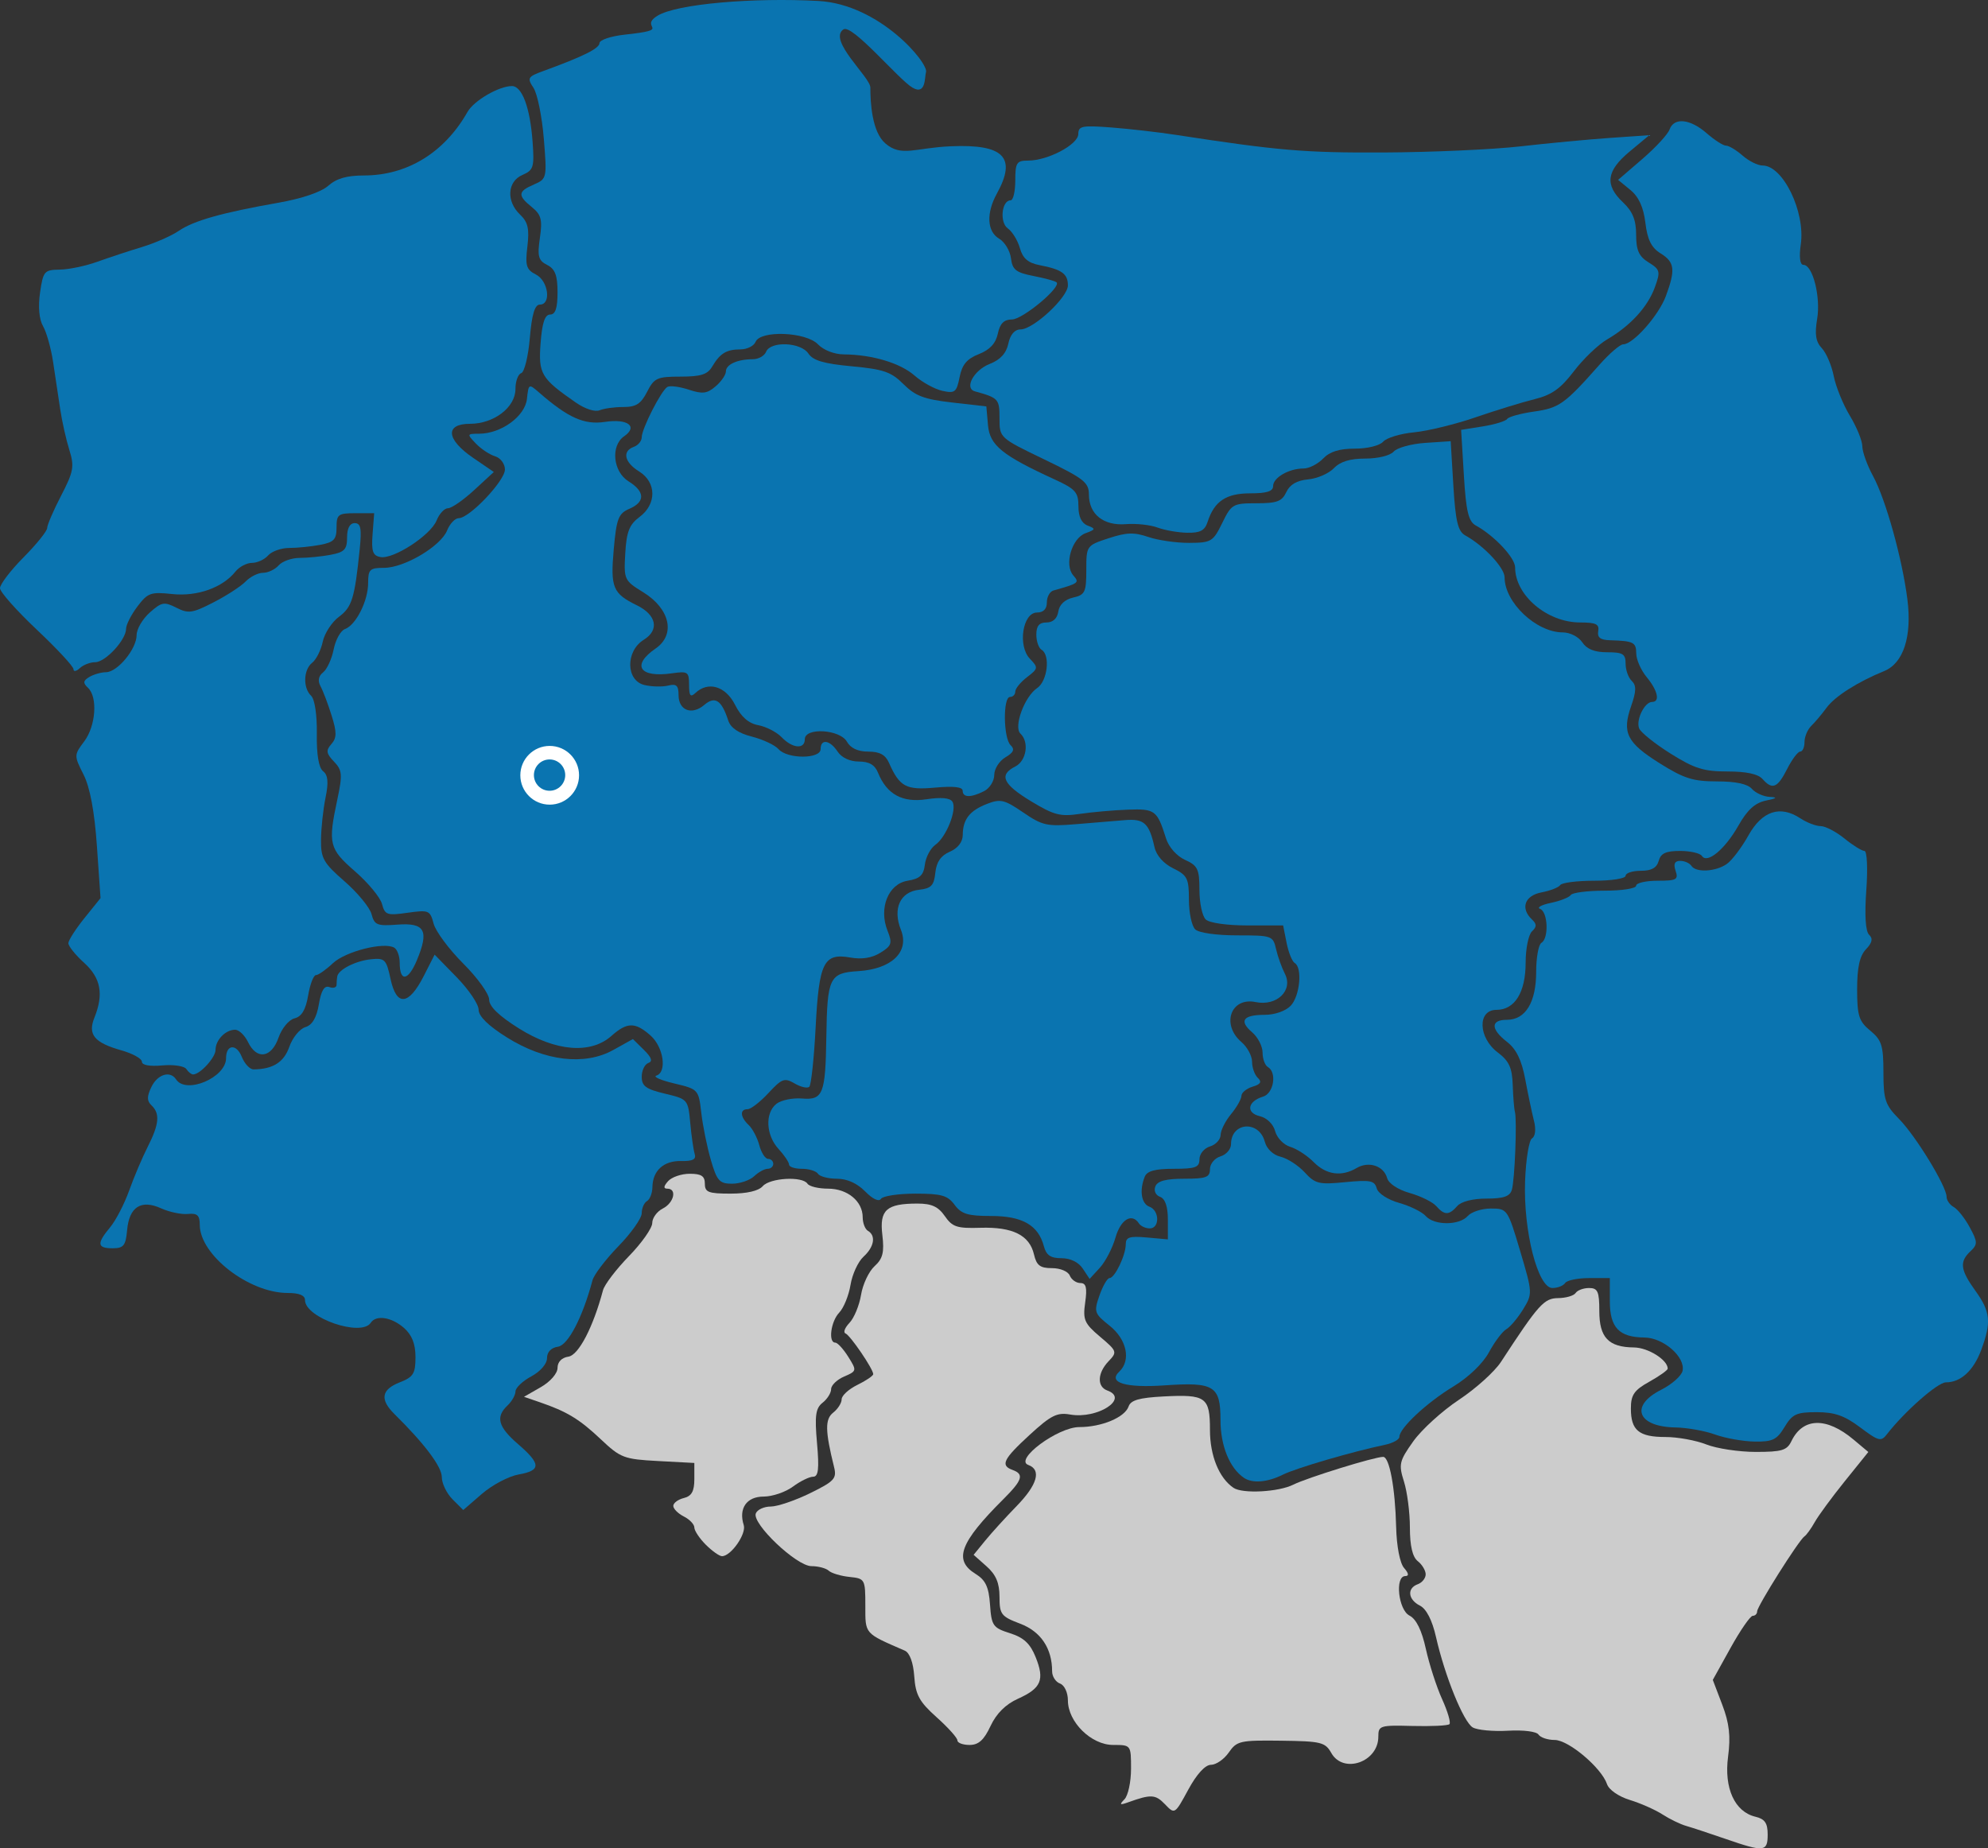 <?xml version="1.0" encoding="UTF-8" standalone="no"?>
<!-- Created with Inkscape (http://www.inkscape.org/) -->

<svg
   version="1.0"
   width="484"
   height="450"
   id="svg2"
   xml:space="preserve"
   xmlns="http://www.w3.org/2000/svg"
   xmlns:svg="http://www.w3.org/2000/svg"
   xmlns:rdf="http://www.w3.org/1999/02/22-rdf-syntax-ns#"
   xmlns:cc="http://creativecommons.org/ns#"
   xmlns:dc="http://purl.org/dc/elements/1.1/"><rect width="100%" height="100%" fill="#333333" stroke="none"/><defs
     id="defs5" /><path
     d="m 420.11,447.713 c -3.875,-1.34 -8.198,-2.765 -9.607,-3.167 -1.409,-0.402 -4.003,-1.661 -5.764,-2.798 -1.761,-1.137 -5.336,-2.72 -7.945,-3.518 -2.721,-0.833 -5.087,-2.476 -5.551,-3.856 -1.333,-3.966 -9.367,-10.748 -12.731,-10.748 -1.696,0 -3.471,-0.591 -3.943,-1.312 -0.493,-0.753 -3.663,-1.153 -7.441,-0.939 -3.62,0.205 -7.48,-0.157 -8.577,-0.804 -2.252,-1.328 -6.785,-12.496 -8.95,-22.048 -0.917,-4.048 -2.334,-6.812 -3.895,-7.6 -2.929,-1.48 -3.211,-4.248 -0.531,-5.219 1.057,-0.383 1.921,-1.463 1.921,-2.4 0,-0.937 -0.865,-2.381 -1.921,-3.209 -1.283,-1.005 -1.921,-3.721 -1.921,-8.17 0,-3.666 -0.651,-8.717 -1.447,-11.225 -1.328,-4.184 -1.142,-4.99 2.265,-9.777 2.041,-2.869 7.046,-7.425 11.122,-10.122 4.076,-2.698 8.677,-6.844 10.225,-9.214 9.182,-14.058 10.479,-15.503 13.947,-15.542 1.896,-0.021 3.803,-0.582 4.239,-1.247 0.435,-0.665 1.911,-1.209 3.278,-1.209 2.104,0 2.486,0.863 2.486,5.61 0,6.452 2.24,8.801 8.448,8.862 3.425,0.033 8.204,3.035 8.204,5.153 0,0.381 -2.018,1.816 -4.483,3.189 -3.698,2.06 -4.483,3.203 -4.483,6.528 0,5.322 1.958,6.933 8.426,6.933 2.943,0 7.421,0.816 9.95,1.814 2.529,0.998 7.939,1.814 12.022,1.814 6.372,0 7.602,-0.371 8.688,-2.622 2.781,-5.767 8.53,-5.913 15.118,-0.384 l 3.606,3.026 -5.722,7.102 c -3.147,3.906 -6.441,8.391 -7.321,9.966 -0.879,1.575 -2.006,3.136 -2.503,3.469 -1.362,0.911 -11.522,17.014 -11.522,18.262 0,0.597 -0.482,1.086 -1.072,1.086 -0.589,0 -3.019,3.511 -5.399,7.802 l -4.327,7.803 2.298,6.032 c 1.724,4.527 2.079,7.685 1.421,12.655 -1.014,7.664 1.613,13.43 6.666,14.627 2.28,0.54 2.974,1.547 2.974,4.309 0,4.253 -0.841,4.342 -10.248,1.089 z"
     style="fill:#cccccc;fill-opacity:1"
     id="path1364" /><path
     d="m 283.621,439.273 c -2.311,-2.411 -3.389,-2.47 -8.898,-0.492 -2.107,0.756 -2.277,0.63 -0.961,-0.709 0.881,-0.896 1.601,-4.241 1.601,-7.433 0,-5.798 -0.004,-5.804 -4.369,-5.804 -5.323,0 -11.002,-5.598 -11.002,-10.846 0,-1.912 -0.843,-3.711 -1.921,-4.101 -1.057,-0.383 -1.921,-1.72 -1.921,-2.972 0,-5.59 -2.757,-9.703 -7.775,-11.599 -4.633,-1.75 -5.035,-2.271 -5.035,-6.537 0,-3.362 -0.866,-5.404 -3.153,-7.432 l -3.153,-2.796 2.833,-3.471 c 1.558,-1.909 4.995,-5.687 7.636,-8.396 5.066,-5.194 6.102,-8.835 2.848,-10.014 -3.521,-1.275 7.184,-9.224 12.423,-9.224 5.445,0 11.087,-2.366 12.002,-5.034 0.52,-1.515 2.596,-2.112 8.424,-2.418 10.415,-0.548 11.378,0.142 11.378,8.16 0,6.253 2.219,11.704 5.735,14.087 2.203,1.493 10.963,1.025 14.563,-0.778 3.398,-1.702 19.756,-6.762 21.861,-6.762 1.538,0 2.933,7.516 3.17,17.075 0.116,4.69 0.915,8.822 1.93,9.976 1.136,1.292 1.237,1.97 0.294,1.97 -2.577,0 -1.692,8.251 1.032,9.627 1.631,0.824 2.982,3.574 3.976,8.096 0.828,3.766 2.613,9.287 3.967,12.267 1.353,2.981 2.151,5.711 1.773,6.069 -0.378,0.357 -4.428,0.552 -8.999,0.433 -7.93,-0.206 -8.311,-0.086 -8.311,2.62 0,6.176 -8.514,9.133 -11.44,3.972 -1.498,-2.642 -2.455,-2.877 -12.252,-3.003 -9.98,-0.128 -10.755,0.046 -12.712,2.866 -1.146,1.652 -3.097,3.003 -4.335,3.003 -1.41,0 -3.477,2.26 -5.533,6.049 -3.275,6.035 -3.288,6.043 -5.675,3.553 z"
     style="fill:#cccccc;fill-opacity:1"
     id="path1340" /><path
     d="m 233.091,423.727 c 0,-0.609 -2.278,-3.145 -5.062,-5.635 -4.214,-3.77 -5.126,-5.437 -5.444,-9.954 -0.237,-3.367 -1.111,-5.743 -2.303,-6.262 -9.921,-4.314 -9.607,-3.955 -9.607,-10.963 0,-6.425 -0.095,-6.597 -3.843,-6.982 -2.114,-0.217 -4.39,-0.898 -5.06,-1.512 -0.669,-0.614 -2.57,-1.116 -4.224,-1.116 -3.625,0 -14.542,-10.368 -13.533,-12.851 0.371,-0.912 2.001,-1.659 3.622,-1.659 1.621,0 5.929,-1.461 9.574,-3.246 5.921,-2.9 6.545,-3.576 5.857,-6.348 -2.192,-8.831 -2.238,-11.69 -0.212,-13.277 1.13,-0.885 2.054,-2.345 2.054,-3.244 0,-0.899 1.729,-2.479 3.843,-3.511 2.114,-1.032 3.843,-2.206 3.843,-2.609 0,-1.247 -5.591,-9.458 -6.749,-9.911 -0.601,-0.235 -0.169,-1.392 0.961,-2.571 1.13,-1.179 2.4,-4.251 2.822,-6.828 0.422,-2.576 1.904,-5.716 3.293,-6.976 2.005,-1.818 2.395,-3.385 1.893,-7.592 -0.73,-6.113 0.989,-7.65 8.554,-7.65 3.437,0 5.051,0.74 6.654,3.049 1.848,2.662 2.953,3.023 8.712,2.845 7.797,-0.241 11.906,1.805 12.991,6.466 0.629,2.703 1.487,3.36 4.386,3.36 2.022,0 3.928,0.796 4.341,1.814 0.406,0.998 1.565,1.814 2.577,1.814 1.4,0 1.679,1.13 1.168,4.725 -0.598,4.212 -0.204,5.119 3.63,8.353 4.127,3.481 4.211,3.722 2.074,5.951 -2.736,2.854 -2.88,6.204 -0.306,7.137 5.423,1.964 -2.419,7.018 -9.07,5.845 -3.166,-0.558 -4.673,0.199 -9.824,4.931 -6.486,5.959 -7.217,7.465 -4.163,8.571 2.84,1.029 2.383,2.476 -2.242,7.088 -10.629,10.599 -12.216,14.854 -6.791,18.209 2.442,1.51 3.222,3.168 3.523,7.484 0.358,5.138 0.714,5.648 4.858,6.959 3.353,1.061 4.915,2.512 6.24,5.8 2.241,5.558 1.379,7.601 -4.283,10.15 -3.006,1.353 -5.265,3.597 -6.691,6.649 -1.597,3.417 -2.916,4.606 -5.109,4.606 -1.626,0 -2.956,-0.498 -2.956,-1.107 z"
     style="fill:#cccccc;fill-opacity:1"
     id="path1338" /><path
     d="m 171.829,376.085 c -1.532,-1.539 -2.785,-3.425 -2.785,-4.19 0,-0.765 -1.153,-1.973 -2.562,-2.685 -1.409,-0.712 -2.562,-1.87 -2.562,-2.574 0,-0.704 1.153,-1.564 2.562,-1.912 1.903,-0.47 2.562,-1.649 2.562,-4.587 v -3.955 l -8.831,-0.471 c -8.315,-0.444 -9.131,-0.754 -13.949,-5.302 -5.21,-4.918 -8.22,-6.741 -14.928,-9.042 l -3.763,-1.291 4.083,-2.344 c 2.34,-1.343 4.083,-3.348 4.083,-4.696 0,-1.451 1.019,-2.5 2.659,-2.739 2.472,-0.359 6.019,-7.178 8.411,-16.17 0.363,-1.365 3.209,-5.103 6.324,-8.305 3.115,-3.202 5.663,-6.827 5.663,-8.056 0,-1.228 1.153,-2.816 2.562,-3.527 2.728,-1.378 3.532,-4.837 1.124,-4.837 -0.993,0 -0.945,-0.561 0.157,-1.814 0.877,-0.998 3.253,-1.814 5.281,-1.814 2.832,0 3.686,0.56 3.686,2.418 0,2.088 0.854,2.418 6.248,2.418 3.991,0 6.824,-0.655 7.843,-1.814 1.788,-2.034 9.666,-2.471 10.888,-0.605 0.435,0.665 2.686,1.209 5.001,1.209 4.739,0 8.449,3.064 8.449,6.977 0,1.405 0.576,2.89 1.281,3.301 1.995,1.164 1.514,3.927 -1.099,6.301 -1.309,1.19 -2.726,4.271 -3.148,6.848 -0.422,2.576 -1.657,5.612 -2.744,6.746 -2.048,2.137 -2.736,7.312 -0.971,7.312 0.553,0 1.976,1.553 3.164,3.45 2.112,3.375 2.09,3.48 -1.005,4.811 -1.74,0.748 -3.164,2.122 -3.164,3.052 0,0.93 -0.937,2.426 -2.083,3.323 -1.695,1.328 -1.947,3.157 -1.355,9.822 0.558,6.286 0.338,8.19 -0.947,8.19 -0.921,0 -3.14,1.088 -4.931,2.418 -1.791,1.33 -5.001,2.418 -7.132,2.418 -4.127,0 -6.124,2.876 -4.829,6.953 0.678,2.135 -3.114,7.558 -5.285,7.558 -0.645,0 -2.426,-1.259 -3.958,-2.799 z"
     style="fill:#cccccc;fill-opacity:1"
     id="path1336" /><path
     d="m 110.166,365.024 c -1.434,-1.441 -2.607,-3.879 -2.607,-5.419 0,-2.511 -4.214,-8.116 -11.509,-15.311 -3.613,-3.563 -3.219,-5.981 1.262,-7.733 3.326,-1.301 3.843,-2.127 3.843,-6.146 0,-3.219 -0.86,-5.399 -2.803,-7.109 -3.002,-2.64 -6.793,-3.229 -8.085,-1.256 -2.307,3.524 -16.012,-1.204 -16.012,-5.524 0,-1.151 -1.411,-1.732 -4.212,-1.732 -9.443,0 -21.407,-9.272 -21.407,-16.59 0,-2.317 -0.603,-2.871 -2.882,-2.647 -1.585,0.156 -4.512,-0.455 -6.504,-1.36 -4.899,-2.223 -7.793,-0.376 -8.304,5.301 -0.34,3.768 -0.853,4.412 -3.523,4.412 -3.783,0 -3.919,-1.14 -0.607,-5.114 1.385,-1.662 3.467,-5.681 4.626,-8.93 1.16,-3.249 3.197,-8.051 4.527,-10.67 2.793,-5.498 3.028,-8.085 0.916,-10.079 -1.139,-1.075 -1.146,-2.157 -0.027,-4.474 1.498,-3.103 4.573,-4.047 6.013,-1.847 2.419,3.695 12.169,-0.442 12.169,-5.163 0,-3.359 2.509,-3.59 3.814,-0.351 0.686,1.703 1.982,3.088 2.88,3.079 4.715,-0.048 7.388,-1.735 8.703,-5.495 0.778,-2.226 2.531,-4.382 3.896,-4.79 1.689,-0.506 2.742,-2.283 3.298,-5.565 0.573,-3.385 1.337,-4.633 2.563,-4.189 0.961,0.348 1.747,0.106 1.747,-0.539 0,-0.644 0.077,-1.579 0.172,-2.078 0.316,-1.663 4.463,-3.768 8.183,-4.154 3.403,-0.353 3.761,0.008 4.797,4.83 1.441,6.709 4.419,6.433 8.072,-0.747 l 2.65,-5.21 5.356,5.485 c 2.946,3.017 5.356,6.58 5.356,7.918 0,1.601 2.355,3.909 6.887,6.75 9.23,5.785 18.945,6.929 25.908,3.051 l 4.766,-2.654 2.676,2.634 c 1.887,1.857 2.204,2.8 1.075,3.198 -0.881,0.31 -1.601,1.814 -1.601,3.343 0,2.275 1.022,3.022 5.64,4.119 5.56,1.322 5.647,1.422 6.168,7.097 0.291,3.166 0.779,6.572 1.085,7.57 0.41,1.337 -0.453,1.792 -3.286,1.73 -4.267,-0.093 -6.943,2.337 -7.005,6.361 -0.022,1.457 -0.617,2.986 -1.322,3.397 -0.705,0.411 -1.281,1.739 -1.281,2.952 0,1.212 -2.548,4.824 -5.663,8.027 -3.115,3.202 -5.96,6.94 -6.324,8.305 -2.392,8.992 -5.939,15.811 -8.411,16.17 -1.657,0.241 -2.659,1.288 -2.659,2.777 0,1.39 -1.605,3.253 -3.835,4.45 -2.109,1.133 -3.838,2.779 -3.843,3.658 -0.004,0.879 -0.873,2.414 -1.93,3.412 -2.97,2.804 -2.317,5.205 2.562,9.424 5.614,4.855 5.64,6.414 0.119,7.391 -2.4,0.425 -6.415,2.546 -8.921,4.713 l -4.557,3.94 z"
     style="fill:#0a74b0;fill-opacity:1"
     id="path1334" /><path
     d="m 302.874,359.82 c -3.52,-2.386 -5.735,-7.834 -5.735,-14.105 0,-8.31 -1.543,-9.267 -13.577,-8.426 -9.518,0.665 -13.909,-0.659 -11.071,-3.338 2.92,-2.757 1.849,-7.853 -2.351,-11.189 -3.726,-2.96 -3.861,-3.363 -2.463,-7.363 0.814,-2.327 1.919,-4.232 2.455,-4.232 1.279,0 3.949,-5.579 3.949,-8.251 0,-1.71 0.933,-2.007 5.124,-1.63 l 5.124,0.461 v -4.835 c 0,-3.157 -0.659,-5.073 -1.9,-5.523 -1.081,-0.392 -1.574,-1.49 -1.144,-2.548 0.538,-1.323 2.565,-1.86 7.024,-1.86 5.341,0 6.268,-0.346 6.268,-2.337 0,-1.285 1.153,-2.682 2.562,-3.105 1.409,-0.422 2.562,-1.753 2.562,-2.956 0,-5.401 6.822,-5.9 8.23,-0.602 0.457,1.72 2.024,3.213 3.817,3.638 1.673,0.396 4.319,2.107 5.88,3.802 2.583,2.805 3.471,3.02 9.889,2.394 6.078,-0.592 7.134,-0.386 7.655,1.496 0.346,1.25 2.686,2.771 5.472,3.559 2.677,0.757 5.583,2.19 6.457,3.185 2.052,2.334 8.189,2.331 10.243,-0.006 0.877,-0.998 3.414,-1.814 5.638,-1.814 3.983,0 4.089,0.155 7.119,10.351 3.028,10.192 3.039,10.411 0.704,14.208 -1.305,2.121 -3.142,4.294 -4.082,4.829 -0.941,0.534 -2.831,3.045 -4.201,5.58 -1.493,2.763 -4.993,6.124 -8.741,8.395 -6.435,3.898 -13.089,10.114 -13.089,12.228 0,0.658 -1.585,1.529 -3.523,1.935 -7.977,1.672 -21.679,5.683 -24.856,7.276 -3.715,1.863 -7.393,2.167 -9.439,0.78 z"
     style="fill:#0a74b0;fill-opacity:1"
     id="path1332" /><path
     d="m 417.549,349.258 c -2.466,-0.896 -6.818,-1.671 -9.671,-1.722 -9.238,-0.164 -11.172,-5.269 -3.47,-9.161 2.632,-1.33 4.988,-3.419 5.236,-4.642 0.684,-3.371 -4.686,-8.048 -9.291,-8.093 -6.183,-0.06 -8.423,-2.417 -8.423,-8.862 v -5.61 h -5.048 c -2.777,0 -5.404,0.544 -5.84,1.209 -0.435,0.665 -1.828,1.209 -3.094,1.209 -3.542,0 -7.083,-13.837 -6.651,-25.987 0.189,-5.314 0.953,-10.018 1.697,-10.452 0.795,-0.464 0.99,-2.214 0.473,-4.244 -0.484,-1.9 -1.441,-6.447 -2.125,-10.105 -0.877,-4.686 -2.182,-7.379 -4.418,-9.115 -4.039,-3.136 -4.058,-5.396 -0.044,-5.396 4.52,0 7.118,-4.265 7.118,-11.685 0,-3.471 0.576,-6.647 1.281,-7.058 1.835,-1.071 1.584,-7.546 -0.32,-8.251 -0.881,-0.326 0.284,-0.986 2.589,-1.466 2.304,-0.481 4.5,-1.348 4.879,-1.927 0.379,-0.579 4.114,-1.053 8.3,-1.053 4.219,0 7.61,-0.539 7.61,-1.209 0,-0.665 2.345,-1.209 5.21,-1.209 4.627,0 5.119,-0.271 4.397,-2.418 -0.568,-1.689 -0.23,-2.418 1.119,-2.418 1.063,0 2.288,0.544 2.724,1.209 1.117,1.707 5.985,1.433 8.666,-0.487 1.244,-0.891 3.592,-4.002 5.218,-6.915 3.334,-5.969 7.727,-7.416 12.645,-4.165 1.574,1.041 3.797,1.893 4.94,1.893 1.143,0 3.752,1.36 5.8,3.022 2.047,1.662 4.237,3.022 4.866,3.023 0.633,8e-4 0.834,4.268 0.45,9.556 -0.44,6.066 -0.191,10.029 0.683,10.854 0.982,0.927 0.761,1.942 -0.77,3.54 -1.521,1.587 -2.147,4.418 -2.147,9.71 0,6.461 0.433,7.825 3.202,10.099 2.774,2.277 3.202,3.635 3.202,10.142 0,6.656 0.433,7.951 3.788,11.342 4.059,4.102 11.583,16.412 11.583,18.952 0,0.846 0.787,1.974 1.748,2.506 0.961,0.532 2.714,2.752 3.896,4.933 1.935,3.573 1.952,4.151 0.174,5.83 -2.73,2.577 -2.486,4.5 1.228,9.666 3.643,5.067 3.891,7.586 1.413,14.307 -1.871,5.075 -4.992,7.948 -8.632,7.948 -1.994,0 -10.075,7.116 -14.353,12.639 -1.429,1.844 -2.009,1.695 -6.506,-1.679 -3.823,-2.868 -6.213,-3.704 -10.585,-3.704 -4.933,0 -5.924,0.458 -7.83,3.62 -1.872,3.105 -2.911,3.608 -7.306,3.536 -2.818,-0.046 -7.141,-0.818 -9.607,-1.714 z"
     style="fill:#0a74b0;fill-opacity:1"
     id="path1330" /><path
     d="m 263.604,308.85 c -1.03,-1.557 -3.007,-2.519 -5.177,-2.519 -2.648,0 -3.702,-0.721 -4.29,-2.934 -1.361,-5.119 -5.247,-7.344 -12.828,-7.344 -5.687,0 -7.236,-0.473 -8.904,-2.721 -1.705,-2.297 -3.193,-2.721 -9.557,-2.721 -4.146,0 -7.911,0.571 -8.368,1.269 -0.503,0.769 -2.024,0.053 -3.857,-1.814 -1.943,-1.979 -4.397,-3.083 -6.855,-3.083 -2.106,0 -4.185,-0.544 -4.62,-1.209 -0.435,-0.665 -2.199,-1.209 -3.918,-1.209 -1.72,0 -3.127,-0.461 -3.127,-1.024 0,-0.563 -1.153,-2.279 -2.562,-3.813 -3.088,-3.361 -3.333,-8.774 -0.497,-10.995 1.136,-0.89 3.941,-1.465 6.234,-1.279 5.097,0.415 5.695,-1.098 5.902,-14.934 0.218,-14.535 0.757,-15.648 7.784,-16.082 8.153,-0.503 12.508,-4.724 10.375,-10.056 -2.054,-5.137 -0.196,-9.251 4.401,-9.749 2.971,-0.322 3.656,-1.037 3.977,-4.154 0.27,-2.614 1.346,-4.177 3.523,-5.113 1.973,-0.849 3.142,-2.365 3.154,-4.095 0.027,-3.807 1.693,-5.925 5.949,-7.568 3.235,-1.249 4.205,-1.016 8.762,2.1 4.667,3.192 5.809,3.447 12.81,2.861 4.227,-0.354 9.632,-0.802 12.011,-0.996 4.616,-0.377 5.851,0.76 7.146,6.578 0.452,2.031 2.208,4.022 4.56,5.17 3.435,1.677 3.824,2.455 3.824,7.64 0,3.175 0.692,6.426 1.537,7.224 0.893,0.843 5.175,1.451 10.223,1.451 8.436,0 8.708,0.096 9.451,3.325 0.42,1.829 1.391,4.544 2.156,6.034 2.072,4.035 -1.975,7.947 -7.117,6.881 -6.071,-1.259 -8.447,5.48 -3.44,9.757 1.409,1.204 2.562,3.356 2.562,4.782 0,1.427 0.634,3.193 1.41,3.925 1.026,0.968 0.677,1.551 -1.281,2.137 -1.48,0.443 -2.704,1.45 -2.719,2.236 -0.016,0.787 -1.156,2.79 -2.533,4.453 -1.378,1.663 -2.518,3.939 -2.533,5.058 -0.016,1.119 -1.181,2.38 -2.59,2.802 -1.409,0.422 -2.562,1.819 -2.562,3.105 0,1.991 -0.927,2.337 -6.268,2.337 -4.534,0 -6.483,0.529 -7.045,1.913 -1.355,3.333 -0.844,6.604 1.144,7.324 2.457,0.89 2.52,5.274 0.076,5.274 -1.015,0 -2.202,-0.544 -2.638,-1.209 -1.721,-2.629 -4.448,-0.988 -5.71,3.437 -0.729,2.556 -2.446,5.866 -3.815,7.356 l -2.489,2.71 z"
     style="fill:#0a74b0;fill-opacity:1"
     id="path1328" /><path
     d="m 349.663,293.64 c -0.874,-0.995 -3.78,-2.428 -6.457,-3.185 -2.862,-0.81 -5.124,-2.304 -5.491,-3.627 -0.827,-2.987 -4.475,-4.192 -7.424,-2.454 -3.694,2.178 -7.395,1.664 -10.477,-1.455 -1.552,-1.57 -4.117,-3.239 -5.7,-3.708 -1.584,-0.469 -3.232,-2.182 -3.664,-3.806 -0.46,-1.73 -2.018,-3.245 -3.761,-3.658 -3.429,-0.813 -2.947,-3.624 0.815,-4.751 2.606,-0.781 3.43,-5.897 1.163,-7.22 -0.705,-0.411 -1.281,-1.991 -1.281,-3.512 0,-1.52 -1.139,-3.738 -2.532,-4.927 -3.27,-2.794 -2.221,-4.258 3.049,-4.258 2.451,0 5.095,-0.924 6.329,-2.211 2.244,-2.341 2.901,-9.283 0.984,-10.401 -0.625,-0.364 -1.515,-2.573 -1.979,-4.908 l -0.844,-4.246 h -8.652 c -5.022,0 -9.297,-0.609 -10.19,-1.451 -0.845,-0.798 -1.537,-4.033 -1.537,-7.189 0,-5.056 -0.416,-5.926 -3.493,-7.319 -2.026,-0.917 -3.972,-3.103 -4.633,-5.205 -2.167,-6.887 -2.67,-7.267 -9.317,-7.024 -3.44,0.126 -8.704,0.591 -11.697,1.034 -4.735,0.7 -6.276,0.3 -11.849,-3.075 -6.885,-4.171 -7.904,-6.414 -3.844,-8.465 2.715,-1.372 3.438,-5.945 1.264,-7.997 -1.737,-1.639 0.972,-9.021 4.079,-11.117 2.505,-1.69 3.229,-8.038 1.061,-9.303 -0.705,-0.411 -1.281,-2.076 -1.281,-3.699 0,-2.11 0.705,-2.952 2.473,-2.952 1.573,0 2.622,-0.972 2.882,-2.671 0.258,-1.683 1.594,-2.937 3.612,-3.391 2.881,-0.648 3.202,-1.32 3.202,-6.69 0,-5.932 0.035,-5.982 5.411,-7.746 4.398,-1.443 6.214,-1.502 9.698,-0.312 2.358,0.805 6.84,1.449 9.961,1.432 5.354,-0.029 5.806,-0.302 8.021,-4.837 2.247,-4.601 2.602,-4.806 8.343,-4.806 4.989,0 6.208,-0.457 7.26,-2.721 0.854,-1.837 2.573,-2.841 5.293,-3.09 2.216,-0.203 5.043,-1.428 6.283,-2.721 1.555,-1.622 3.932,-2.351 7.663,-2.351 3.085,0 6.051,-0.731 6.904,-1.701 0.822,-0.935 4.28,-1.888 7.685,-2.116 l 6.189,-0.415 0.654,10.856 c 0.521,8.649 1.111,11.107 2.903,12.092 4.525,2.488 9.568,7.868 9.568,10.208 0,6.114 7.711,13.399 14.182,13.399 1.748,0 3.843,1.07 4.735,2.418 1.104,1.668 2.987,2.418 6.072,2.418 3.813,0 4.472,0.41 4.472,2.781 0,1.53 0.674,3.418 1.499,4.196 1.144,1.08 1.11,2.526 -0.145,6.115 -2.276,6.511 -1.074,8.913 6.989,13.967 5.867,3.678 8.098,4.381 13.897,4.381 4.578,0 7.446,0.612 8.503,1.814 0.877,0.998 2.821,1.878 4.32,1.957 2.038,0.107 1.803,0.336 -0.931,0.907 -2.615,0.546 -4.506,2.265 -6.639,6.034 -3.282,5.8 -7.615,9.418 -8.91,7.439 -0.44,-0.672 -2.838,-1.222 -5.328,-1.222 -3.45,0 -4.687,0.575 -5.198,2.418 -0.475,1.713 -1.747,2.418 -4.363,2.418 -2.031,0 -3.693,0.544 -3.693,1.209 0,0.67 -3.391,1.209 -7.61,1.209 -4.186,0 -7.92,0.474 -8.3,1.053 -0.379,0.579 -2.431,1.382 -4.559,1.784 -4.111,0.776 -5.209,3.88 -2.332,6.595 1.196,1.129 1.196,1.774 0,2.902 -0.845,0.798 -1.537,4.214 -1.537,7.591 0,7.245 -2.639,11.515 -7.118,11.515 -4.662,0 -4.445,6.779 0.333,10.375 2.742,2.064 3.5,3.71 3.64,7.905 0.098,2.914 0.335,5.843 0.528,6.508 0.552,1.909 -0.029,16.703 -0.749,19.045 -0.489,1.593 -2.014,2.116 -6.171,2.116 -3.345,0 -6.15,0.715 -7.116,1.814 -2.007,2.283 -3.116,2.284 -5.119,0.006 z"
     style="fill:#0a74b0;fill-opacity:1"
     id="path1326" /><path
     d="m 173.075,282.449 c -0.921,-3.159 -1.973,-8.334 -2.337,-11.5 -0.655,-5.692 -0.728,-5.772 -6.589,-7.165 -3.26,-0.775 -5.221,-1.631 -4.359,-1.902 2.649,-0.834 1.774,-6.943 -1.396,-9.755 -3.753,-3.328 -5.71,-3.31 -9.545,0.091 -5.047,4.476 -13.554,3.786 -22.507,-1.826 -4.892,-3.066 -7.254,-5.354 -7.254,-7.025 0,-1.363 -2.837,-5.31 -6.304,-8.771 -3.467,-3.461 -6.714,-7.833 -7.214,-9.715 -0.865,-3.255 -1.176,-3.384 -6.352,-2.652 -4.989,0.706 -5.507,0.529 -6.214,-2.132 -0.424,-1.597 -3.375,-5.168 -6.558,-7.937 -6.332,-5.51 -6.624,-6.69 -4.324,-17.498 1.295,-6.089 1.202,-7.142 -0.817,-9.248 -1.887,-1.969 -1.996,-2.7 -0.63,-4.253 1.331,-1.514 1.341,-2.858 0.052,-6.976 -0.878,-2.805 -2.092,-6.006 -2.696,-7.113 -0.717,-1.313 -0.497,-2.484 0.631,-3.368 0.952,-0.745 2.11,-3.269 2.575,-5.608 0.465,-2.339 1.699,-4.562 2.743,-4.94 2.682,-0.971 5.646,-6.861 5.646,-11.217 0,-3.297 0.41,-3.688 3.868,-3.688 4.952,0 13.809,-5.254 15.364,-9.114 0.66,-1.638 1.934,-2.979 2.832,-2.979 2.606,-0.002 11.24,-9.103 11.24,-11.848 0,-1.377 -1.074,-2.82 -2.393,-3.215 -1.316,-0.394 -3.423,-1.791 -4.682,-3.105 -2.219,-2.314 -2.194,-2.388 0.792,-2.392 5.365,-0.008 11.185,-4.246 11.641,-8.476 0.4,-3.713 0.451,-3.74 2.969,-1.546 7.07,6.16 10.98,7.903 16.022,7.142 5.545,-0.837 8.138,1.109 4.669,3.503 -3.339,2.305 -2.714,8.63 1.085,10.98 4.023,2.488 4.089,5.001 0.175,6.684 -2.644,1.137 -3.124,2.39 -3.79,9.887 -0.824,9.275 -0.22,10.738 5.6,13.58 4.819,2.352 5.571,6.025 1.722,8.406 -4.484,2.773 -4.382,9.948 0.156,11.023 1.773,0.42 4.367,0.481 5.764,0.136 2.021,-0.499 2.541,-0.024 2.541,2.32 0,3.741 3.239,4.972 6.269,2.383 2.599,-2.22 4.211,-1.172 5.821,3.787 0.587,1.808 2.486,3.103 5.772,3.939 2.694,0.685 5.612,2.057 6.484,3.05 2.14,2.434 10.24,2.427 10.24,-0.009 0,-2.575 2.254,-2.246 4.14,0.605 0.978,1.478 2.987,2.418 5.166,2.418 2.518,0 3.89,0.8 4.669,2.721 2.137,5.275 5.935,7.35 11.825,6.461 3.509,-0.53 5.684,-0.332 6.276,0.572 1.214,1.854 -1.442,8.614 -4.132,10.514 -1.187,0.839 -2.34,3.013 -2.562,4.831 -0.318,2.599 -1.216,3.438 -4.2,3.921 -4.707,0.762 -7.085,6.683 -4.89,12.173 1.215,3.039 1.016,3.657 -1.729,5.354 -2.078,1.285 -4.493,1.673 -7.314,1.173 -6.495,-1.15 -7.638,1.144 -8.46,16.98 -0.391,7.536 -1.087,14.056 -1.547,14.489 -0.46,0.432 -2.065,0.068 -3.567,-0.809 -2.464,-1.439 -3.088,-1.211 -6.378,2.335 -2.006,2.161 -4.292,3.93 -5.08,3.93 -1.94,0 -1.807,1.893 0.273,3.856 0.938,0.885 2.102,3.101 2.586,4.923 0.485,1.822 1.446,3.313 2.137,3.313 0.691,0 1.257,0.544 1.257,1.209 0,0.665 -0.618,1.209 -1.372,1.209 -0.755,0 -2.237,0.816 -3.294,1.814 -1.057,0.998 -3.478,1.814 -5.382,1.814 -3.039,0 -3.664,-0.699 -5.135,-5.744 z"
     style="fill:#0a74b0;fill-opacity:1"
     id="path1324" /><path
     d="m 45.358,260.268 c -0.477,-0.728 -3.103,-1.121 -5.84,-0.875 -3.095,0.279 -4.974,-0.063 -4.974,-0.904 0,-0.744 -2.237,-1.985 -4.972,-2.758 -6.632,-1.876 -8.252,-3.838 -6.584,-7.977 2.306,-5.726 1.559,-9.668 -2.534,-13.37 -2.114,-1.912 -3.827,-4.054 -3.807,-4.761 0.02,-0.707 1.789,-3.462 3.931,-6.122 l 3.896,-4.837 -0.881,-12.697 c -0.583,-8.401 -1.685,-14.285 -3.257,-17.392 -2.329,-4.604 -2.327,-4.76 0.152,-8.047 2.842,-3.768 3.346,-10.791 0.937,-13.065 -1.267,-1.196 -1.201,-1.734 0.32,-2.642 1.051,-0.627 2.878,-1.149 4.059,-1.159 2.808,-0.024 7.458,-5.661 7.458,-9.04 0,-1.457 1.439,-3.925 3.198,-5.485 2.899,-2.571 3.504,-2.681 6.476,-1.18 2.94,1.485 3.874,1.351 9.05,-1.305 3.175,-1.629 6.69,-3.913 7.813,-5.077 1.123,-1.164 3.034,-2.116 4.248,-2.116 1.214,0 2.924,-0.816 3.801,-1.814 0.877,-0.998 3.181,-1.814 5.121,-1.814 1.939,0 5.327,-0.34 7.529,-0.756 3.369,-0.636 4.003,-1.306 4.003,-4.232 0,-2.234 0.665,-3.477 1.861,-3.477 1.474,0 1.726,1.322 1.212,6.348 -1.221,11.953 -1.879,14.097 -5.048,16.45 -1.738,1.291 -3.516,4.023 -3.95,6.071 -0.434,2.048 -1.584,4.348 -2.556,5.109 -2.161,1.693 -2.306,6.142 -0.264,8.07 0.871,0.822 1.451,4.71 1.378,9.239 -0.081,5.034 0.462,8.28 1.525,9.112 1.198,0.938 1.362,2.699 0.599,6.421 -0.578,2.82 -1.076,7.429 -1.107,10.242 -0.05,4.544 0.589,5.675 5.73,10.149 3.182,2.769 6.14,6.366 6.573,7.994 0.707,2.658 1.35,2.917 6.317,2.544 6.68,-0.501 7.735,1.429 4.729,8.652 -2.114,5.08 -4.19,5.385 -4.19,0.614 0,-1.584 -0.598,-3.229 -1.328,-3.655 -2.515,-1.467 -11.897,0.914 -14.948,3.794 -1.68,1.586 -3.532,2.884 -4.114,2.884 -0.582,0 -1.437,2.232 -1.899,4.959 -0.589,3.476 -1.579,5.141 -3.311,5.569 -1.382,0.341 -3.104,2.42 -3.906,4.715 -1.725,4.933 -5.297,5.455 -7.408,1.082 -0.803,-1.663 -2.221,-3.023 -3.152,-3.023 -2.333,0 -4.767,2.497 -4.767,4.891 0,1.874 -3.759,5.992 -5.469,5.992 -0.431,0 -1.174,-0.595 -1.65,-1.323 z"
     style="fill:#0a74b0;fill-opacity:1"
     id="path1322" /><path
     d="m 234.372,192.511 c 0,-0.915 -2.203,-1.163 -6.7,-0.755 -7.098,0.644 -8.652,-0.192 -11.245,-6.044 -0.869,-1.961 -2.275,-2.721 -5.035,-2.721 -2.518,0 -4.299,-0.828 -5.201,-2.418 -1.707,-3.012 -10.248,-3.515 -10.248,-0.605 0,2.517 -3.01,2.268 -5.631,-0.466 -1.202,-1.254 -3.76,-2.577 -5.684,-2.94 -2.403,-0.454 -4.181,-2.011 -5.678,-4.976 -2.293,-4.54 -6.54,-5.8 -9.651,-2.864 -1.196,1.129 -1.537,0.69 -1.537,-1.972 0,-3.179 -0.297,-3.38 -4.163,-2.822 -7.904,1.141 -9.937,-1.942 -3.982,-6.037 4.918,-3.382 3.525,-9.674 -3.034,-13.707 -4.604,-2.831 -4.724,-3.091 -4.356,-9.467 0.302,-5.244 0.997,-7.016 3.474,-8.855 4.203,-3.121 4.152,-8.447 -0.107,-11.081 -3.594,-2.223 -4.175,-4.942 -1.281,-5.99 1.057,-0.383 1.921,-1.427 1.921,-2.321 0,-2.078 4.742,-11.387 6.248,-12.266 0.629,-0.367 2.965,-0.068 5.192,0.665 3.383,1.113 4.46,0.981 6.552,-0.806 1.377,-1.176 2.503,-2.812 2.503,-3.636 0,-1.687 2.822,-2.965 6.55,-2.965 1.374,0 2.829,-0.816 3.235,-1.814 1.08,-2.657 8.464,-2.342 10.304,0.439 1.12,1.693 3.745,2.463 10.564,3.097 7.743,0.72 9.589,1.359 12.588,4.355 2.873,2.87 5.033,3.684 11.84,4.461 l 8.326,0.95 0.4,4.567 c 0.429,4.902 3.428,7.342 16.257,13.225 5.04,2.311 5.76,3.125 5.76,6.504 0,2.546 0.764,4.153 2.242,4.717 2.014,0.768 1.961,0.958 -0.52,1.862 -3.352,1.222 -5.228,7.708 -2.972,10.274 1.56,1.775 1.359,1.927 -4.835,3.67 -0.881,0.248 -1.601,1.556 -1.601,2.907 0,1.593 -0.842,2.456 -2.394,2.456 -3.495,0 -4.751,8.106 -1.742,11.245 2.08,2.17 2.046,2.399 -0.679,4.482 -1.579,1.207 -2.871,2.788 -2.871,3.512 0,0.725 -0.576,1.318 -1.281,1.318 -1.755,0 -1.626,10.074 0.151,11.751 1.055,0.996 0.718,1.772 -1.281,2.951 -1.492,0.88 -2.713,2.81 -2.713,4.289 0,1.479 -1.115,3.253 -2.478,3.941 -3.229,1.631 -5.208,1.589 -5.208,-0.111 z"
     style="fill:#0a74b0;fill-opacity:1"
     id="path1320" /><path
     d="m 429.077,189.642 c -1.057,-1.202 -3.925,-1.814 -8.503,-1.814 -5.789,0 -8.031,-0.704 -13.843,-4.347 -3.814,-2.391 -7.262,-5.151 -7.661,-6.134 -0.835,-2.053 1.314,-6.449 3.152,-6.449 1.987,0 1.377,-2.784 -1.326,-6.046 -1.378,-1.663 -2.518,-4.247 -2.533,-5.744 -0.029,-2.749 -0.643,-3.057 -6.433,-3.23 -2.311,-0.069 -3.098,-0.684 -2.826,-2.212 0.303,-1.701 -0.562,-2.116 -4.404,-2.116 -8.036,0 -15.827,-6.596 -15.827,-13.399 0,-2.34 -5.043,-7.72 -9.568,-10.208 -1.795,-0.987 -2.383,-3.458 -2.914,-12.261 l -0.666,-11.025 5.287,-0.843 c 2.908,-0.464 5.571,-1.277 5.918,-1.808 0.347,-0.53 3.305,-1.343 6.572,-1.805 6.09,-0.862 7.473,-1.85 15.838,-11.323 2.45,-2.774 5.08,-5.044 5.845,-5.044 2.428,0 8.659,-7.053 10.4,-11.774 2.369,-6.423 2.14,-8.244 -1.309,-10.376 -2.224,-1.376 -3.202,-3.344 -3.69,-7.429 -0.452,-3.786 -1.618,-6.339 -3.656,-8.008 l -2.992,-2.45 5.89,-5.073 c 3.24,-2.79 6.228,-6.025 6.642,-7.189 1.07,-3.012 5.009,-2.617 9.037,0.907 1.9,1.663 4.026,3.023 4.724,3.023 0.698,0 2.506,1.088 4.018,2.418 1.512,1.33 3.705,2.418 4.872,2.418 4.959,0 10.424,11.251 9.302,19.15 -0.447,3.149 -0.21,5.034 0.635,5.034 2.266,0 4.251,7.818 3.344,13.17 -0.629,3.715 -0.334,5.575 1.13,7.115 1.09,1.147 2.398,4.202 2.907,6.789 0.509,2.587 2.28,6.94 3.936,9.674 1.656,2.733 3.018,6.079 3.026,7.435 0.008,1.356 1.187,4.621 2.618,7.255 3.081,5.671 7.095,20.083 8.354,30.001 1.147,9.034 -0.956,15.541 -5.641,17.456 -6.513,2.662 -12.014,6.164 -14.049,8.946 -1.128,1.541 -2.794,3.521 -3.704,4.4 -0.909,0.879 -1.654,2.647 -1.654,3.93 0,1.283 -0.47,2.332 -1.044,2.332 -0.574,0 -2.006,1.905 -3.182,4.232 -2.348,4.648 -3.615,5.157 -6.022,2.418 z"
     style="fill:#0a74b0;fill-opacity:1"
     id="path1318" /><path
     d="m 17.891,162.925 c 0,-0.661 -4.016,-4.987 -8.925,-9.613 C 4.058,148.686 0.023,144.141 1.5462897e-4,143.213 -0.023,142.284 2.552,138.906 5.722,135.707 c 3.17,-3.2 5.764,-6.419 5.764,-7.155 0,-0.735 1.534,-4.294 3.409,-7.908 3.023,-5.827 3.247,-7.085 1.984,-11.109 C 16.096,107.039 15.091,102.548 14.647,99.555 14.202,96.563 13.425,91.393 12.919,88.068 12.413,84.743 11.312,80.842 10.473,79.399 9.528,77.776 9.252,74.664 9.75,71.237 10.507,66.021 10.787,65.694 14.543,65.644 c 2.194,-0.029 6.295,-0.885 9.113,-1.901 2.818,-1.016 7.718,-2.633 10.888,-3.592 3.17,-0.96 7.205,-2.731 8.967,-3.936 3.628,-2.483 10.469,-4.418 24.17,-6.837 5.863,-1.035 10.505,-2.612 12.252,-4.161 1.993,-1.767 4.516,-2.494 8.658,-2.494 10.543,0 19.616,-5.565 25.237,-15.481 1.555,-2.743 7.644,-6.285 10.804,-6.285 2.474,0 4.419,5.223 5.03,13.506 0.46,6.231 0.235,6.972 -2.473,8.136 -3.696,1.59 -3.976,6.438 -0.558,9.664 1.903,1.797 2.281,3.45 1.769,7.74 -0.558,4.67 -0.261,5.653 2.063,6.827 3.05,1.541 3.815,7.332 0.968,7.332 -1.232,0 -1.949,2.39 -2.437,8.123 -0.38,4.468 -1.323,8.322 -2.097,8.565 -0.773,0.243 -1.406,1.99 -1.406,3.882 0,4.439 -5.251,8.452 -11.061,8.452 -6.145,0 -5.805,3.8 0.742,8.277 l 5.053,3.455 -4.787,4.412 c -2.633,2.427 -5.497,4.412 -6.365,4.412 -0.868,0 -2.118,1.338 -2.777,2.974 -1.453,3.607 -10.482,9.49 -13.675,8.909 -1.866,-0.339 -2.23,-1.396 -1.913,-5.546 l 0.392,-5.127 h -4.581 c -4.192,0 -4.581,0.295 -4.581,3.476 0,2.926 -0.634,3.596 -4.003,4.232 -2.202,0.416 -5.59,0.756 -7.529,0.756 -1.939,0 -4.243,0.816 -5.121,1.814 -0.877,0.998 -2.644,1.814 -3.927,1.814 -1.283,0 -3.095,0.952 -4.028,2.116 -3.15,3.932 -9.316,6.122 -15.41,5.473 -5.231,-0.557 -5.95,-0.298 -8.469,3.041 -1.514,2.007 -2.752,4.444 -2.752,5.415 0,2.697 -5.029,8.139 -7.522,8.139 -1.217,0 -2.904,0.653 -3.75,1.451 -0.845,0.798 -1.537,0.91 -1.537,0.248 z"
     style="fill:#0a74b0;fill-opacity:1"
     id="path1316" /><path
     d="m 281.812,128.443 c -1.737,-0.655 -5.196,-1.028 -7.686,-0.83 -5.465,0.434 -9.008,-2.395 -9.017,-7.198 -0.005,-2.953 -1.223,-3.912 -10.888,-8.572 -10.876,-5.244 -10.882,-5.25 -10.882,-10.014 0,-4.696 -0.243,-4.962 -5.985,-6.547 -2.674,-0.738 -0.283,-5.159 3.614,-6.683 2.572,-1.006 4.025,-2.592 4.521,-4.936 0.468,-2.207 1.534,-3.454 2.954,-3.454 3.136,0 11.548,-7.816 11.548,-10.73 0,-2.816 -1.479,-3.877 -6.851,-4.914 -2.85,-0.55 -4.127,-1.647 -4.837,-4.154 -0.531,-1.874 -1.856,-4.035 -2.945,-4.803 -2.045,-1.443 -1.5,-6.838 0.692,-6.838 0.622,0 1.132,-2.177 1.132,-4.837 0,-4.332 0.329,-4.837 3.15,-4.837 4.787,0 12.154,-3.899 12.19,-6.452 0.028,-1.979 0.897,-2.153 8.037,-1.607 4.403,0.337 11.465,1.145 15.692,1.795 24.959,3.841 31.346,4.383 50.598,4.293 11.625,-0.054 26.612,-0.724 33.305,-1.488 6.693,-0.765 16.492,-1.69 21.776,-2.056 l 9.607,-0.666 -4.804,3.997 c -5.653,4.703 -6.095,8.11 -1.601,12.351 2.354,2.223 3.202,4.311 3.202,7.887 0,3.784 0.675,5.281 3.038,6.743 2.803,1.734 2.92,2.203 1.514,6.065 -1.743,4.787 -5.95,9.374 -11.639,12.694 -2.161,1.261 -5.798,4.749 -8.083,7.752 -3.198,4.204 -5.393,5.763 -9.542,6.78 -2.964,0.727 -9.424,2.712 -14.356,4.411 -4.932,1.7 -11.679,3.347 -14.994,3.662 -3.315,0.314 -6.7,1.337 -7.522,2.272 -0.853,0.97 -3.819,1.701 -6.904,1.701 -3.782,0 -6.106,0.727 -7.727,2.418 -1.275,1.33 -3.42,2.418 -4.766,2.418 -3.551,0 -7.403,2.224 -7.403,4.275 0,1.284 -1.532,1.771 -5.566,1.771 -5.888,0 -8.757,1.922 -10.381,6.953 -0.679,2.103 -1.804,2.703 -4.955,2.644 -2.242,-0.042 -5.498,-0.612 -7.235,-1.267 z"
     style="fill:#0a74b0;fill-opacity:1"
     id="path1314" /><path
     d="m 140.222,98.032 c -8.519,-5.908 -9.17,-7.004 -8.609,-14.498 0.369,-4.939 1.042,-6.953 2.323,-6.953 1.281,0 1.803,-1.564 1.803,-5.399 0,-4.141 -0.59,-5.697 -2.533,-6.679 -2.14,-1.081 -2.414,-2.103 -1.764,-6.578 0.645,-4.44 0.329,-5.654 -1.95,-7.496 -3.515,-2.841 -3.427,-3.826 0.495,-5.513 3.153,-1.356 3.199,-1.571 2.412,-11.159 -0.441,-5.377 -1.574,-10.945 -2.517,-12.373 -1.584,-2.397 -1.4,-2.711 2.391,-4.091 9.708,-3.534 13.649,-5.493 13.68,-6.8 0.018,-0.767 2.771,-1.69 6.118,-2.052 12.134,-1.31 3.24,-1.632 7.964,-4.583 4.706,-2.94 23.48,-4.479 39.208,-3.623 14.986,0.816 26.918,15.213 26.201,17.347 -0.366,1.088 0.063,5.748 -3.321,3.736 C 218.738,19.306 207.438,5.709 205.327,7.165 c -3.838,2.648 6.57,11.627 6.57,14.148 0,3.635 0.367,10.796 3.668,13.621 3.929,3.363 7.162,1.053 15.953,0.678 12.885,-0.549 16.05,2.707 11.188,11.507 -2.637,4.773 -2.416,9.246 0.543,10.99 1.36,0.802 2.657,2.952 2.882,4.778 0.344,2.788 1.219,3.478 5.457,4.304 2.776,0.541 5.315,1.235 5.641,1.543 1.219,1.151 -8.234,9.031 -10.848,9.043 -1.964,0.009 -2.926,0.974 -3.454,3.467 -0.502,2.368 -1.952,3.931 -4.612,4.971 -2.901,1.134 -4.085,2.549 -4.693,5.605 -0.732,3.685 -1.145,4.014 -4.194,3.337 -1.86,-0.413 -4.903,-2.084 -6.762,-3.714 -3.492,-3.063 -10.331,-5.11 -17.237,-5.16 -2.307,-0.017 -4.934,-1.04 -6.283,-2.447 -2.918,-3.044 -14.023,-3.486 -15.194,-0.605 -0.406,0.998 -2.052,1.822 -3.66,1.832 -3.46,0.022 -4.981,0.948 -6.92,4.214 -1.13,1.903 -2.768,2.418 -7.686,2.418 -5.708,0 -6.414,0.322 -8.146,3.707 -1.499,2.929 -2.708,3.704 -5.764,3.693 -2.127,-0.007 -4.733,0.35 -5.789,0.794 -1.106,0.465 -3.553,-0.324 -5.764,-1.858 z"
     style="fill:#0a74b0;fill-opacity:1"
     id="path1312" /><g
     id="g1572"><g
       id="g3807"
       transform="translate(-5.105,-2.899)"><circle
         transform="matrix(1.875,0,0,1.875,-299.884,-465.958)"
         id="path3805"
         style="fill:#ffffff;fill-opacity:1;fill-rule:evenodd;stroke:none"
         cx="234.036"
         cy="350.727"
         r="3.813" /></g><circle
       id="path3795"
       style="fill:#0a74b0;fill-opacity:1;fill-rule:evenodd;stroke:none"
       cx="133.799"
       cy="188.712"
       r="3.813" /></g></svg>
